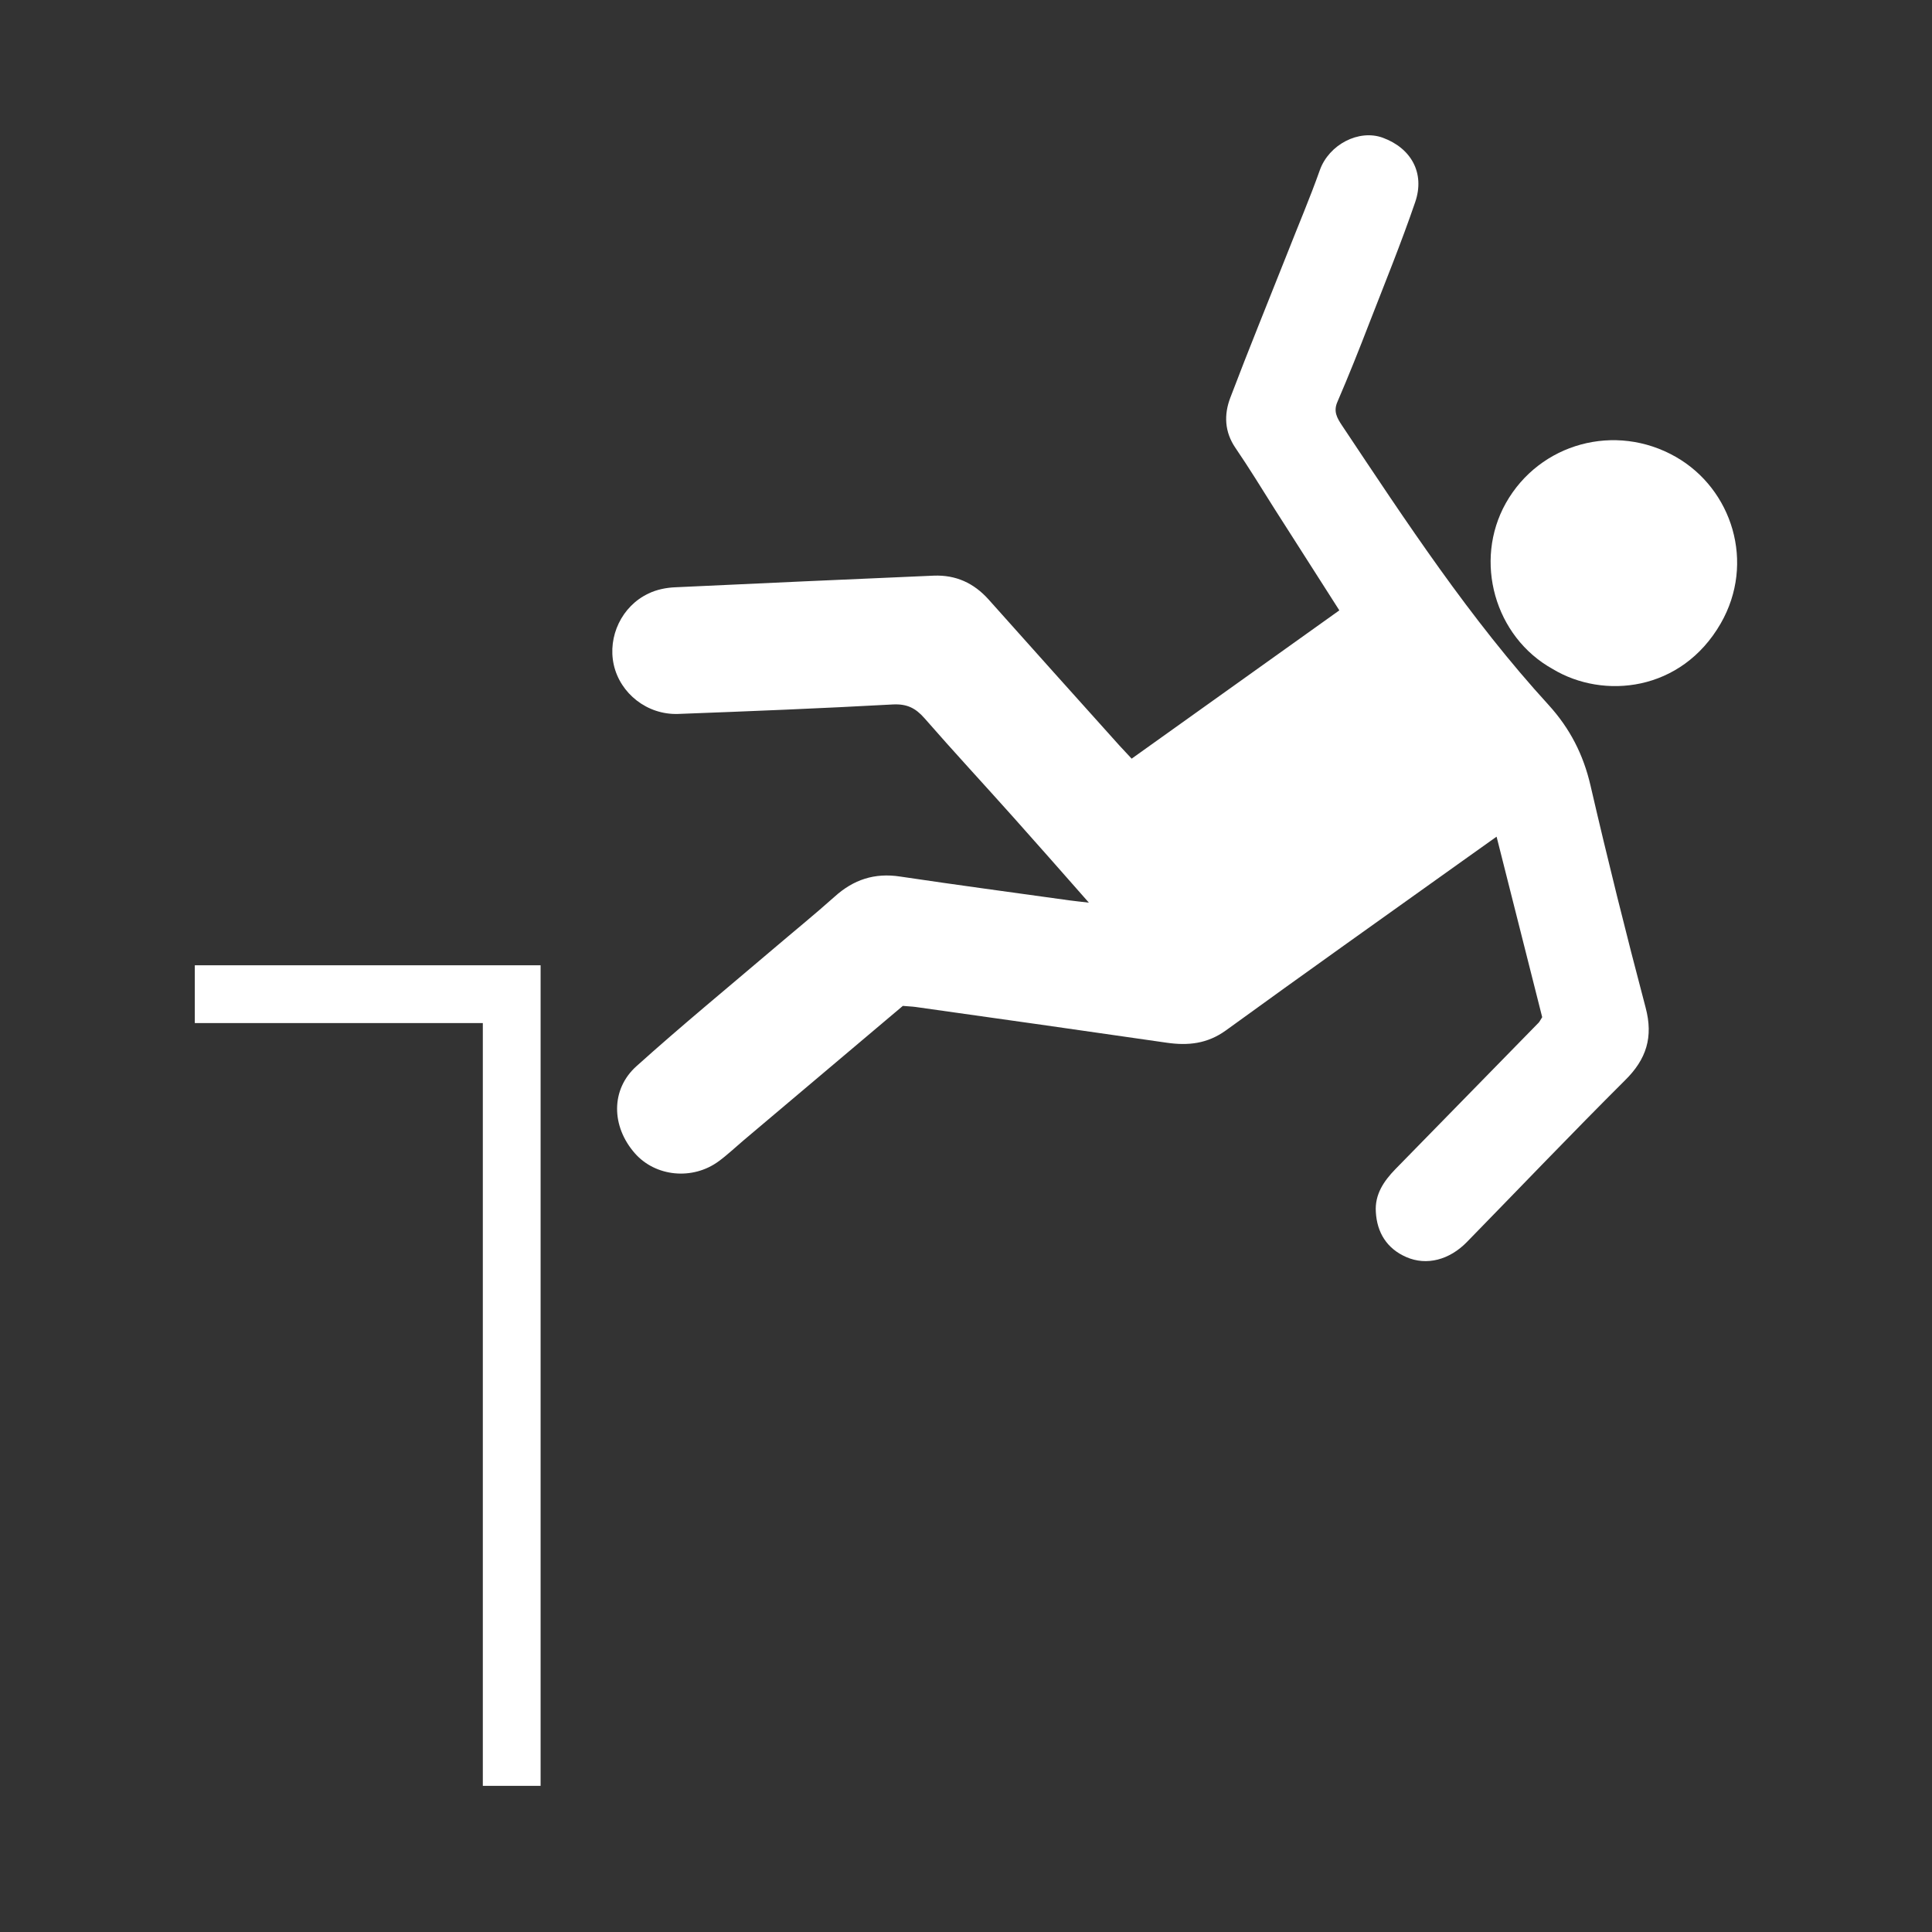 <?xml version="1.0" encoding="utf-8"?>
<!-- Generator: Adobe Illustrator 25.0.0, SVG Export Plug-In . SVG Version: 6.00 Build 0)  -->
<svg version="1.0" id="Layer_1" xmlns="http://www.w3.org/2000/svg" xmlns:xlink="http://www.w3.org/1999/xlink" x="0px" y="0px"
	 viewBox="0 0 108 108" style="enable-background:new 0 0 108 108;" xml:space="preserve">
<rect x="0" y="0" width="108" height="108" fill="#333333" stroke="none"/>
<style type="text/css">
	.st0{display:none;}
	.st1{display:inline;}
	.st2{fill:#FFFFFF;}
</style>
<g id="Layer_2_1_" class="st0">
	<rect x="-41.5" y="-34" class="st1" width="200" height="183"/>
</g>
<g>
	<g>
		<path class="st2" d="M86.8,37.4c2.83,1.71,7.19,1.27,9.39-2.55c1.95-3.39,0.64-7.51-2.51-9.31c-3.38-1.93-7.61-0.77-9.5,2.58
			C82.36,31.36,83.55,35.6,86.8,37.4z"/>
		<path class="st2" d="M91.99,56.32c-1.09-4.12-2.12-8.26-3.08-12.41c-0.4-1.73-1.15-3.19-2.34-4.5
			c-4.4-4.81-7.96-10.24-11.56-15.64c-0.27-0.41-0.48-0.77-0.25-1.3c0.63-1.46,1.22-2.94,1.79-4.42c0.87-2.24,1.78-4.47,2.56-6.75
			c0.56-1.63-0.23-3.02-1.81-3.6c-1.34-0.49-3.01,0.38-3.52,1.81c-0.56,1.58-1.22,3.12-1.83,4.68c-1.06,2.68-2.15,5.34-3.17,8.03
			c-0.37,0.96-0.33,1.93,0.29,2.83c0.75,1.1,1.45,2.24,2.16,3.37c1.2,1.88,2.4,3.76,3.64,5.7c-3.91,2.79-7.74,5.53-11.61,8.29
			c-0.28-0.3-0.48-0.51-0.68-0.73c-2.44-2.72-4.88-5.43-7.31-8.16c-0.83-0.93-1.84-1.39-3.08-1.34c-4.82,0.21-9.63,0.42-14.45,0.65
			c-0.5,0.02-1.04,0.13-1.49,0.35c-1.49,0.7-2.29,2.4-1.94,3.98c0.36,1.61,1.87,2.81,3.6,2.75c4-0.15,8-0.31,12-0.53
			c0.79-0.04,1.27,0.2,1.77,0.77c1.64,1.88,3.33,3.7,4.99,5.56c1.36,1.52,2.71,3.06,4.2,4.75c-0.51-0.06-0.81-0.09-1.1-0.13
			c-3.15-0.44-6.3-0.86-9.45-1.33c-1.43-0.22-2.61,0.17-3.67,1.13c-1.12,1-2.29,1.95-3.44,2.93c-2.55,2.17-5.14,4.3-7.63,6.54
			c-1.45,1.3-1.41,3.37-0.09,4.87c1.15,1.31,3.22,1.52,4.68,0.45c0.48-0.35,0.92-0.77,1.38-1.16c2.99-2.52,5.97-5.04,8.92-7.53
			c0.29,0.03,0.5,0.03,0.71,0.06c4.68,0.66,9.37,1.32,14.05,2c1.19,0.17,2.26,0.06,3.3-0.69c4.38-3.18,8.81-6.32,13.22-9.47
			c0.61-0.43,1.22-0.87,1.91-1.36c0.89,3.51,1.73,6.84,2.55,10.09c-0.11,0.17-0.14,0.25-0.2,0.31c-2.67,2.73-5.34,5.46-8.01,8.19
			c-0.65,0.67-1.15,1.41-1.09,2.38c0.06,1.16,0.62,2.06,1.7,2.53c1.14,0.5,2.42,0.16,3.4-0.85c2.94-3.01,5.85-6.06,8.83-9.03
			C92.04,59.21,92.43,57.97,91.99,56.32z"/>
	</g>
	<polygon class="st2" points="10.89,57.19 26.99,57.19 26.99,99.83 30.22,99.83 30.22,53.96 10.89,53.96 	"/>
</g>
</svg>
